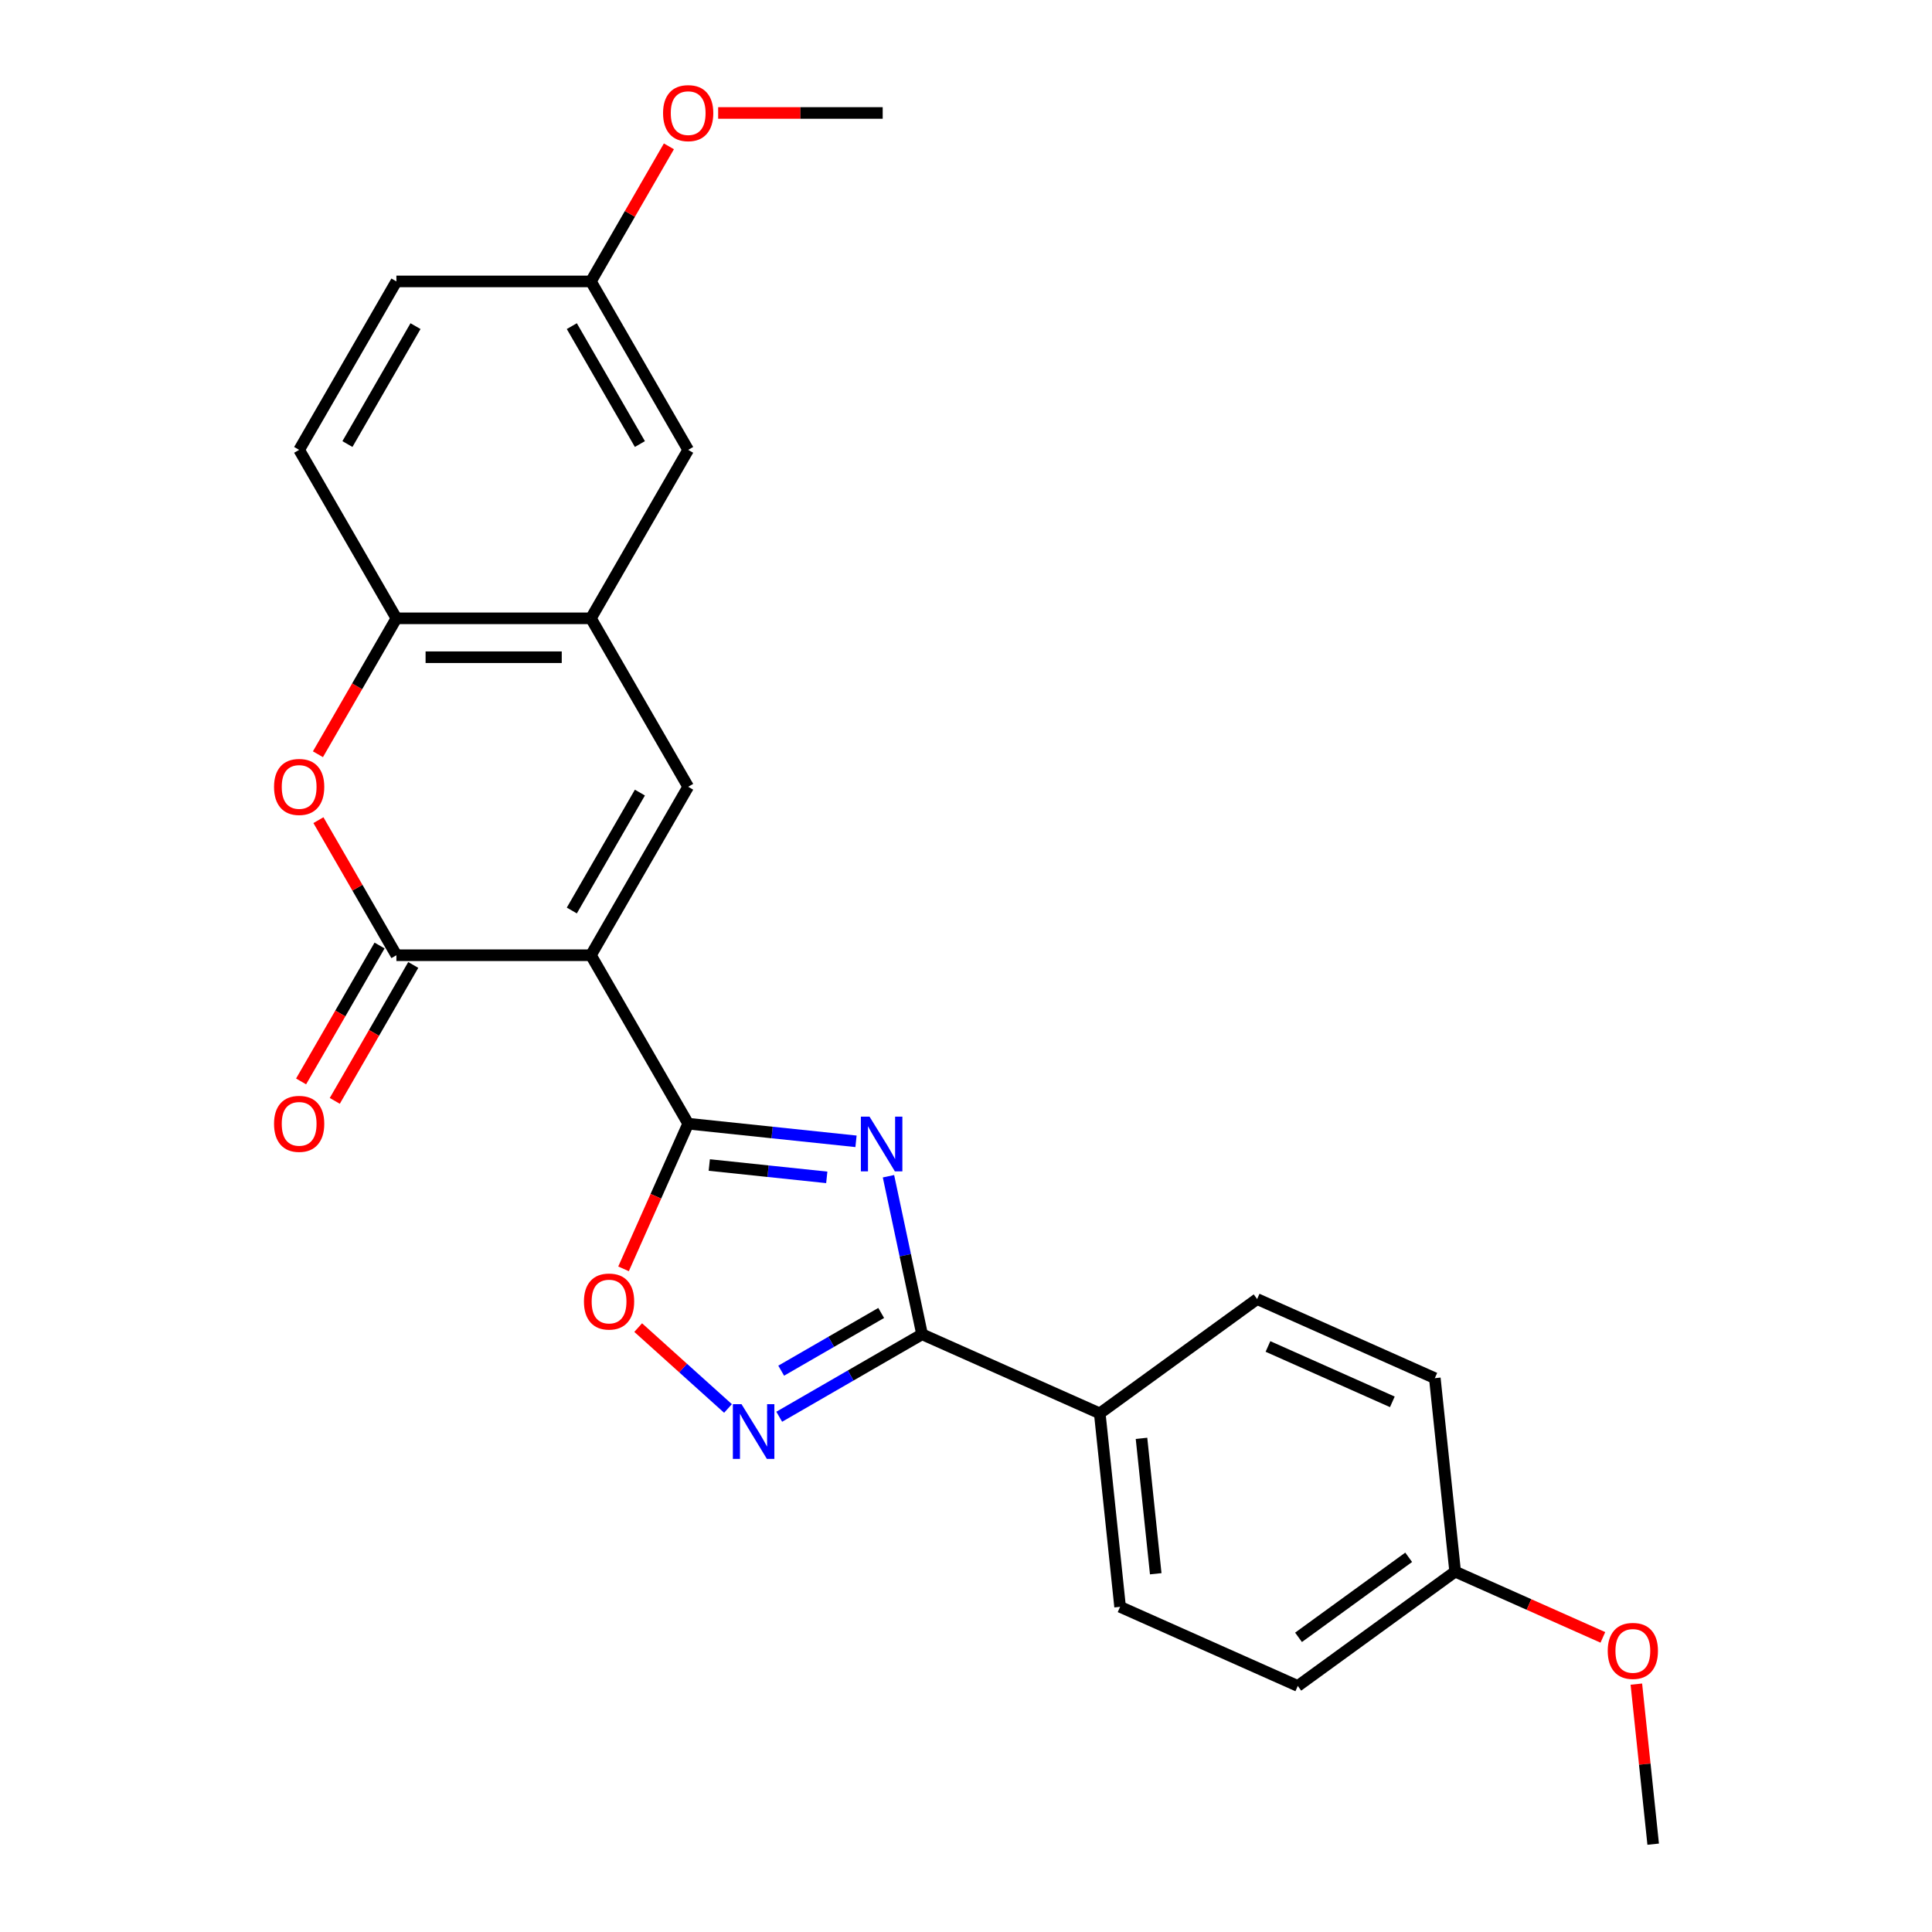 <?xml version='1.0' encoding='iso-8859-1'?>
<svg version='1.1' baseProfile='full'
              xmlns='http://www.w3.org/2000/svg'
                      xmlns:rdkit='http://www.rdkit.org/xml'
                      xmlns:xlink='http://www.w3.org/1999/xlink'
                  xml:space='preserve'
width='1000px' height='1000px' viewBox='0 0 1000 1000'>
<!-- END OF HEADER -->
<rect style='opacity:1.0;fill:#FFFFFF;stroke:none' width='1000' height='1000' x='0' y='0'> </rect>
<path class='bond-1' d='M 305.859,494.424 L 356.199,581.615' style='fill:none;fill-rule:evenodd;stroke:#000000;stroke-width:6px;stroke-linecap:butt;stroke-linejoin:miter;stroke-opacity:1' />
<path class='bond-2' d='M 305.859,494.424 L 205.18,494.424' style='fill:none;fill-rule:evenodd;stroke:#000000;stroke-width:6px;stroke-linecap:butt;stroke-linejoin:miter;stroke-opacity:1' />
<path class='bond-4' d='M 305.859,494.424 L 356.199,407.233' style='fill:none;fill-rule:evenodd;stroke:#000000;stroke-width:6px;stroke-linecap:butt;stroke-linejoin:miter;stroke-opacity:1' />
<path class='bond-4' d='M 295.972,471.278 L 331.21,410.244' style='fill:none;fill-rule:evenodd;stroke:#000000;stroke-width:6px;stroke-linecap:butt;stroke-linejoin:miter;stroke-opacity:1' />
<path class='bond-0' d='M 443.07,590.745 L 399.634,586.18' style='fill:none;fill-rule:evenodd;stroke:#0000FF;stroke-width:6px;stroke-linecap:butt;stroke-linejoin:miter;stroke-opacity:1' />
<path class='bond-0' d='M 399.634,586.18 L 356.199,581.615' style='fill:none;fill-rule:evenodd;stroke:#000000;stroke-width:6px;stroke-linecap:butt;stroke-linejoin:miter;stroke-opacity:1' />
<path class='bond-0' d='M 427.934,609.401 L 397.53,606.206' style='fill:none;fill-rule:evenodd;stroke:#0000FF;stroke-width:6px;stroke-linecap:butt;stroke-linejoin:miter;stroke-opacity:1' />
<path class='bond-0' d='M 397.53,606.206 L 367.125,603.01' style='fill:none;fill-rule:evenodd;stroke:#000000;stroke-width:6px;stroke-linecap:butt;stroke-linejoin:miter;stroke-opacity:1' />
<path class='bond-3' d='M 459.872,608.816 L 468.565,649.717' style='fill:none;fill-rule:evenodd;stroke:#0000FF;stroke-width:6px;stroke-linecap:butt;stroke-linejoin:miter;stroke-opacity:1' />
<path class='bond-3' d='M 468.565,649.717 L 477.259,690.618' style='fill:none;fill-rule:evenodd;stroke:#000000;stroke-width:6px;stroke-linecap:butt;stroke-linejoin:miter;stroke-opacity:1' />
<path class='bond-7' d='M 356.199,581.615 L 339.472,619.184' style='fill:none;fill-rule:evenodd;stroke:#000000;stroke-width:6px;stroke-linecap:butt;stroke-linejoin:miter;stroke-opacity:1' />
<path class='bond-7' d='M 339.472,619.184 L 322.745,656.753' style='fill:none;fill-rule:evenodd;stroke:#FF0000;stroke-width:6px;stroke-linecap:butt;stroke-linejoin:miter;stroke-opacity:1' />
<path class='bond-6' d='M 205.18,494.424 L 184.998,459.467' style='fill:none;fill-rule:evenodd;stroke:#000000;stroke-width:6px;stroke-linecap:butt;stroke-linejoin:miter;stroke-opacity:1' />
<path class='bond-6' d='M 184.998,459.467 L 164.815,424.51' style='fill:none;fill-rule:evenodd;stroke:#FF0000;stroke-width:6px;stroke-linecap:butt;stroke-linejoin:miter;stroke-opacity:1' />
<path class='bond-11' d='M 196.461,489.39 L 176.152,524.567' style='fill:none;fill-rule:evenodd;stroke:#000000;stroke-width:6px;stroke-linecap:butt;stroke-linejoin:miter;stroke-opacity:1' />
<path class='bond-11' d='M 176.152,524.567 L 155.842,559.744' style='fill:none;fill-rule:evenodd;stroke:#FF0000;stroke-width:6px;stroke-linecap:butt;stroke-linejoin:miter;stroke-opacity:1' />
<path class='bond-11' d='M 213.899,499.458 L 193.59,534.635' style='fill:none;fill-rule:evenodd;stroke:#000000;stroke-width:6px;stroke-linecap:butt;stroke-linejoin:miter;stroke-opacity:1' />
<path class='bond-11' d='M 193.59,534.635 L 173.28,569.812' style='fill:none;fill-rule:evenodd;stroke:#FF0000;stroke-width:6px;stroke-linecap:butt;stroke-linejoin:miter;stroke-opacity:1' />
<path class='bond-10' d='M 477.259,690.618 L 569.234,731.568' style='fill:none;fill-rule:evenodd;stroke:#000000;stroke-width:6px;stroke-linecap:butt;stroke-linejoin:miter;stroke-opacity:1' />
<path class='bond-26' d='M 477.259,690.618 L 440.292,711.961' style='fill:none;fill-rule:evenodd;stroke:#000000;stroke-width:6px;stroke-linecap:butt;stroke-linejoin:miter;stroke-opacity:1' />
<path class='bond-26' d='M 440.292,711.961 L 403.325,733.304' style='fill:none;fill-rule:evenodd;stroke:#0000FF;stroke-width:6px;stroke-linecap:butt;stroke-linejoin:miter;stroke-opacity:1' />
<path class='bond-26' d='M 456.101,679.583 L 430.224,694.523' style='fill:none;fill-rule:evenodd;stroke:#000000;stroke-width:6px;stroke-linecap:butt;stroke-linejoin:miter;stroke-opacity:1' />
<path class='bond-26' d='M 430.224,694.523 L 404.347,709.463' style='fill:none;fill-rule:evenodd;stroke:#0000FF;stroke-width:6px;stroke-linecap:butt;stroke-linejoin:miter;stroke-opacity:1' />
<path class='bond-8' d='M 356.199,407.233 L 305.859,320.043' style='fill:none;fill-rule:evenodd;stroke:#000000;stroke-width:6px;stroke-linecap:butt;stroke-linejoin:miter;stroke-opacity:1' />
<path class='bond-5' d='M 376.811,729.021 L 353.566,708.09' style='fill:none;fill-rule:evenodd;stroke:#0000FF;stroke-width:6px;stroke-linecap:butt;stroke-linejoin:miter;stroke-opacity:1' />
<path class='bond-5' d='M 353.566,708.09 L 330.32,687.16' style='fill:none;fill-rule:evenodd;stroke:#FF0000;stroke-width:6px;stroke-linecap:butt;stroke-linejoin:miter;stroke-opacity:1' />
<path class='bond-25' d='M 164.561,390.396 L 184.871,355.219' style='fill:none;fill-rule:evenodd;stroke:#FF0000;stroke-width:6px;stroke-linecap:butt;stroke-linejoin:miter;stroke-opacity:1' />
<path class='bond-25' d='M 184.871,355.219 L 205.18,320.043' style='fill:none;fill-rule:evenodd;stroke:#000000;stroke-width:6px;stroke-linecap:butt;stroke-linejoin:miter;stroke-opacity:1' />
<path class='bond-9' d='M 305.859,320.043 L 205.18,320.043' style='fill:none;fill-rule:evenodd;stroke:#000000;stroke-width:6px;stroke-linecap:butt;stroke-linejoin:miter;stroke-opacity:1' />
<path class='bond-9' d='M 290.758,340.178 L 220.282,340.178' style='fill:none;fill-rule:evenodd;stroke:#000000;stroke-width:6px;stroke-linecap:butt;stroke-linejoin:miter;stroke-opacity:1' />
<path class='bond-12' d='M 305.859,320.043 L 356.199,232.852' style='fill:none;fill-rule:evenodd;stroke:#000000;stroke-width:6px;stroke-linecap:butt;stroke-linejoin:miter;stroke-opacity:1' />
<path class='bond-13' d='M 205.18,320.043 L 154.84,232.852' style='fill:none;fill-rule:evenodd;stroke:#000000;stroke-width:6px;stroke-linecap:butt;stroke-linejoin:miter;stroke-opacity:1' />
<path class='bond-14' d='M 569.234,731.568 L 579.758,831.696' style='fill:none;fill-rule:evenodd;stroke:#000000;stroke-width:6px;stroke-linecap:butt;stroke-linejoin:miter;stroke-opacity:1' />
<path class='bond-14' d='M 590.838,744.482 L 598.205,814.572' style='fill:none;fill-rule:evenodd;stroke:#000000;stroke-width:6px;stroke-linecap:butt;stroke-linejoin:miter;stroke-opacity:1' />
<path class='bond-15' d='M 569.234,731.568 L 650.685,672.39' style='fill:none;fill-rule:evenodd;stroke:#000000;stroke-width:6px;stroke-linecap:butt;stroke-linejoin:miter;stroke-opacity:1' />
<path class='bond-16' d='M 356.199,232.852 L 305.859,145.661' style='fill:none;fill-rule:evenodd;stroke:#000000;stroke-width:6px;stroke-linecap:butt;stroke-linejoin:miter;stroke-opacity:1' />
<path class='bond-16' d='M 331.21,229.841 L 295.972,168.807' style='fill:none;fill-rule:evenodd;stroke:#000000;stroke-width:6px;stroke-linecap:butt;stroke-linejoin:miter;stroke-opacity:1' />
<path class='bond-27' d='M 154.84,232.852 L 205.18,145.661' style='fill:none;fill-rule:evenodd;stroke:#000000;stroke-width:6px;stroke-linecap:butt;stroke-linejoin:miter;stroke-opacity:1' />
<path class='bond-27' d='M 179.83,229.841 L 215.067,168.807' style='fill:none;fill-rule:evenodd;stroke:#000000;stroke-width:6px;stroke-linecap:butt;stroke-linejoin:miter;stroke-opacity:1' />
<path class='bond-19' d='M 579.758,831.696 L 671.733,872.646' style='fill:none;fill-rule:evenodd;stroke:#000000;stroke-width:6px;stroke-linecap:butt;stroke-linejoin:miter;stroke-opacity:1' />
<path class='bond-20' d='M 650.685,672.39 L 742.661,713.34' style='fill:none;fill-rule:evenodd;stroke:#000000;stroke-width:6px;stroke-linecap:butt;stroke-linejoin:miter;stroke-opacity:1' />
<path class='bond-20' d='M 656.292,696.928 L 720.674,725.593' style='fill:none;fill-rule:evenodd;stroke:#000000;stroke-width:6px;stroke-linecap:butt;stroke-linejoin:miter;stroke-opacity:1' />
<path class='bond-18' d='M 305.859,145.661 L 205.18,145.661' style='fill:none;fill-rule:evenodd;stroke:#000000;stroke-width:6px;stroke-linecap:butt;stroke-linejoin:miter;stroke-opacity:1' />
<path class='bond-21' d='M 305.859,145.661 L 326.042,110.704' style='fill:none;fill-rule:evenodd;stroke:#000000;stroke-width:6px;stroke-linecap:butt;stroke-linejoin:miter;stroke-opacity:1' />
<path class='bond-21' d='M 326.042,110.704 L 346.224,75.747' style='fill:none;fill-rule:evenodd;stroke:#FF0000;stroke-width:6px;stroke-linecap:butt;stroke-linejoin:miter;stroke-opacity:1' />
<path class='bond-17' d='M 753.184,813.468 L 742.661,713.34' style='fill:none;fill-rule:evenodd;stroke:#000000;stroke-width:6px;stroke-linecap:butt;stroke-linejoin:miter;stroke-opacity:1' />
<path class='bond-22' d='M 753.184,813.468 L 791.413,830.488' style='fill:none;fill-rule:evenodd;stroke:#000000;stroke-width:6px;stroke-linecap:butt;stroke-linejoin:miter;stroke-opacity:1' />
<path class='bond-22' d='M 791.413,830.488 L 829.643,847.509' style='fill:none;fill-rule:evenodd;stroke:#FF0000;stroke-width:6px;stroke-linecap:butt;stroke-linejoin:miter;stroke-opacity:1' />
<path class='bond-28' d='M 753.184,813.468 L 671.733,872.646' style='fill:none;fill-rule:evenodd;stroke:#000000;stroke-width:6px;stroke-linecap:butt;stroke-linejoin:miter;stroke-opacity:1' />
<path class='bond-28' d='M 729.131,806.054 L 672.115,847.479' style='fill:none;fill-rule:evenodd;stroke:#000000;stroke-width:6px;stroke-linecap:butt;stroke-linejoin:miter;stroke-opacity:1' />
<path class='bond-23' d='M 371.716,58.47 L 414.297,58.47' style='fill:none;fill-rule:evenodd;stroke:#FF0000;stroke-width:6px;stroke-linecap:butt;stroke-linejoin:miter;stroke-opacity:1' />
<path class='bond-23' d='M 414.297,58.47 L 456.878,58.47' style='fill:none;fill-rule:evenodd;stroke:#000000;stroke-width:6px;stroke-linecap:butt;stroke-linejoin:miter;stroke-opacity:1' />
<path class='bond-24' d='M 846.975,871.695 L 851.329,913.12' style='fill:none;fill-rule:evenodd;stroke:#FF0000;stroke-width:6px;stroke-linecap:butt;stroke-linejoin:miter;stroke-opacity:1' />
<path class='bond-24' d='M 851.329,913.12 L 855.683,954.545' style='fill:none;fill-rule:evenodd;stroke:#000000;stroke-width:6px;stroke-linecap:butt;stroke-linejoin:miter;stroke-opacity:1' />
<path  class='atom-1' d='M 450.067 577.979
L 459.347 592.979
Q 460.267 594.459, 461.747 597.139
Q 463.227 599.819, 463.307 599.979
L 463.307 577.979
L 467.067 577.979
L 467.067 606.299
L 463.187 606.299
L 453.227 589.899
Q 452.067 587.979, 450.827 585.779
Q 449.627 583.579, 449.267 582.899
L 449.267 606.299
L 445.587 606.299
L 445.587 577.979
L 450.067 577.979
' fill='#0000FF'/>
<path  class='atom-6' d='M 383.808 726.798
L 393.088 741.798
Q 394.008 743.278, 395.488 745.958
Q 396.968 748.638, 397.048 748.798
L 397.048 726.798
L 400.808 726.798
L 400.808 755.118
L 396.928 755.118
L 386.968 738.718
Q 385.808 736.798, 384.568 734.598
Q 383.368 732.398, 383.008 731.718
L 383.008 755.118
L 379.328 755.118
L 379.328 726.798
L 383.808 726.798
' fill='#0000FF'/>
<path  class='atom-7' d='M 141.84 407.313
Q 141.84 400.513, 145.2 396.713
Q 148.56 392.913, 154.84 392.913
Q 161.12 392.913, 164.48 396.713
Q 167.84 400.513, 167.84 407.313
Q 167.84 414.193, 164.44 418.113
Q 161.04 421.993, 154.84 421.993
Q 148.6 421.993, 145.2 418.113
Q 141.84 414.233, 141.84 407.313
M 154.84 418.793
Q 159.16 418.793, 161.48 415.913
Q 163.84 412.993, 163.84 407.313
Q 163.84 401.753, 161.48 398.953
Q 159.16 396.113, 154.84 396.113
Q 150.52 396.113, 148.16 398.913
Q 145.84 401.713, 145.84 407.313
Q 145.84 413.033, 148.16 415.913
Q 150.52 418.793, 154.84 418.793
' fill='#FF0000'/>
<path  class='atom-8' d='M 302.249 673.67
Q 302.249 666.87, 305.609 663.07
Q 308.969 659.27, 315.249 659.27
Q 321.529 659.27, 324.889 663.07
Q 328.249 666.87, 328.249 673.67
Q 328.249 680.55, 324.849 684.47
Q 321.449 688.35, 315.249 688.35
Q 309.009 688.35, 305.609 684.47
Q 302.249 680.59, 302.249 673.67
M 315.249 685.15
Q 319.569 685.15, 321.889 682.27
Q 324.249 679.35, 324.249 673.67
Q 324.249 668.11, 321.889 665.31
Q 319.569 662.47, 315.249 662.47
Q 310.929 662.47, 308.569 665.27
Q 306.249 668.07, 306.249 673.67
Q 306.249 679.39, 308.569 682.27
Q 310.929 685.15, 315.249 685.15
' fill='#FF0000'/>
<path  class='atom-12' d='M 141.84 581.695
Q 141.84 574.895, 145.2 571.095
Q 148.56 567.295, 154.84 567.295
Q 161.12 567.295, 164.48 571.095
Q 167.84 574.895, 167.84 581.695
Q 167.84 588.575, 164.44 592.495
Q 161.04 596.375, 154.84 596.375
Q 148.6 596.375, 145.2 592.495
Q 141.84 588.615, 141.84 581.695
M 154.84 593.175
Q 159.16 593.175, 161.48 590.295
Q 163.84 587.375, 163.84 581.695
Q 163.84 576.135, 161.48 573.335
Q 159.16 570.495, 154.84 570.495
Q 150.52 570.495, 148.16 573.295
Q 145.84 576.095, 145.84 581.695
Q 145.84 587.415, 148.16 590.295
Q 150.52 593.175, 154.84 593.175
' fill='#FF0000'/>
<path  class='atom-22' d='M 343.199 58.55
Q 343.199 51.75, 346.559 47.95
Q 349.919 44.15, 356.199 44.15
Q 362.479 44.15, 365.839 47.95
Q 369.199 51.75, 369.199 58.55
Q 369.199 65.43, 365.799 69.35
Q 362.399 73.23, 356.199 73.23
Q 349.959 73.23, 346.559 69.35
Q 343.199 65.47, 343.199 58.55
M 356.199 70.03
Q 360.519 70.03, 362.839 67.15
Q 365.199 64.23, 365.199 58.55
Q 365.199 52.99, 362.839 50.19
Q 360.519 47.35, 356.199 47.35
Q 351.879 47.35, 349.519 50.15
Q 347.199 52.95, 347.199 58.55
Q 347.199 64.27, 349.519 67.15
Q 351.879 70.03, 356.199 70.03
' fill='#FF0000'/>
<path  class='atom-23' d='M 832.16 854.498
Q 832.16 847.698, 835.52 843.898
Q 838.88 840.098, 845.16 840.098
Q 851.44 840.098, 854.8 843.898
Q 858.16 847.698, 858.16 854.498
Q 858.16 861.378, 854.76 865.298
Q 851.36 869.178, 845.16 869.178
Q 838.92 869.178, 835.52 865.298
Q 832.16 861.418, 832.16 854.498
M 845.16 865.978
Q 849.48 865.978, 851.8 863.098
Q 854.16 860.178, 854.16 854.498
Q 854.16 848.938, 851.8 846.138
Q 849.48 843.298, 845.16 843.298
Q 840.84 843.298, 838.48 846.098
Q 836.16 848.898, 836.16 854.498
Q 836.16 860.218, 838.48 863.098
Q 840.84 865.978, 845.16 865.978
' fill='#FF0000'/>
</svg>
